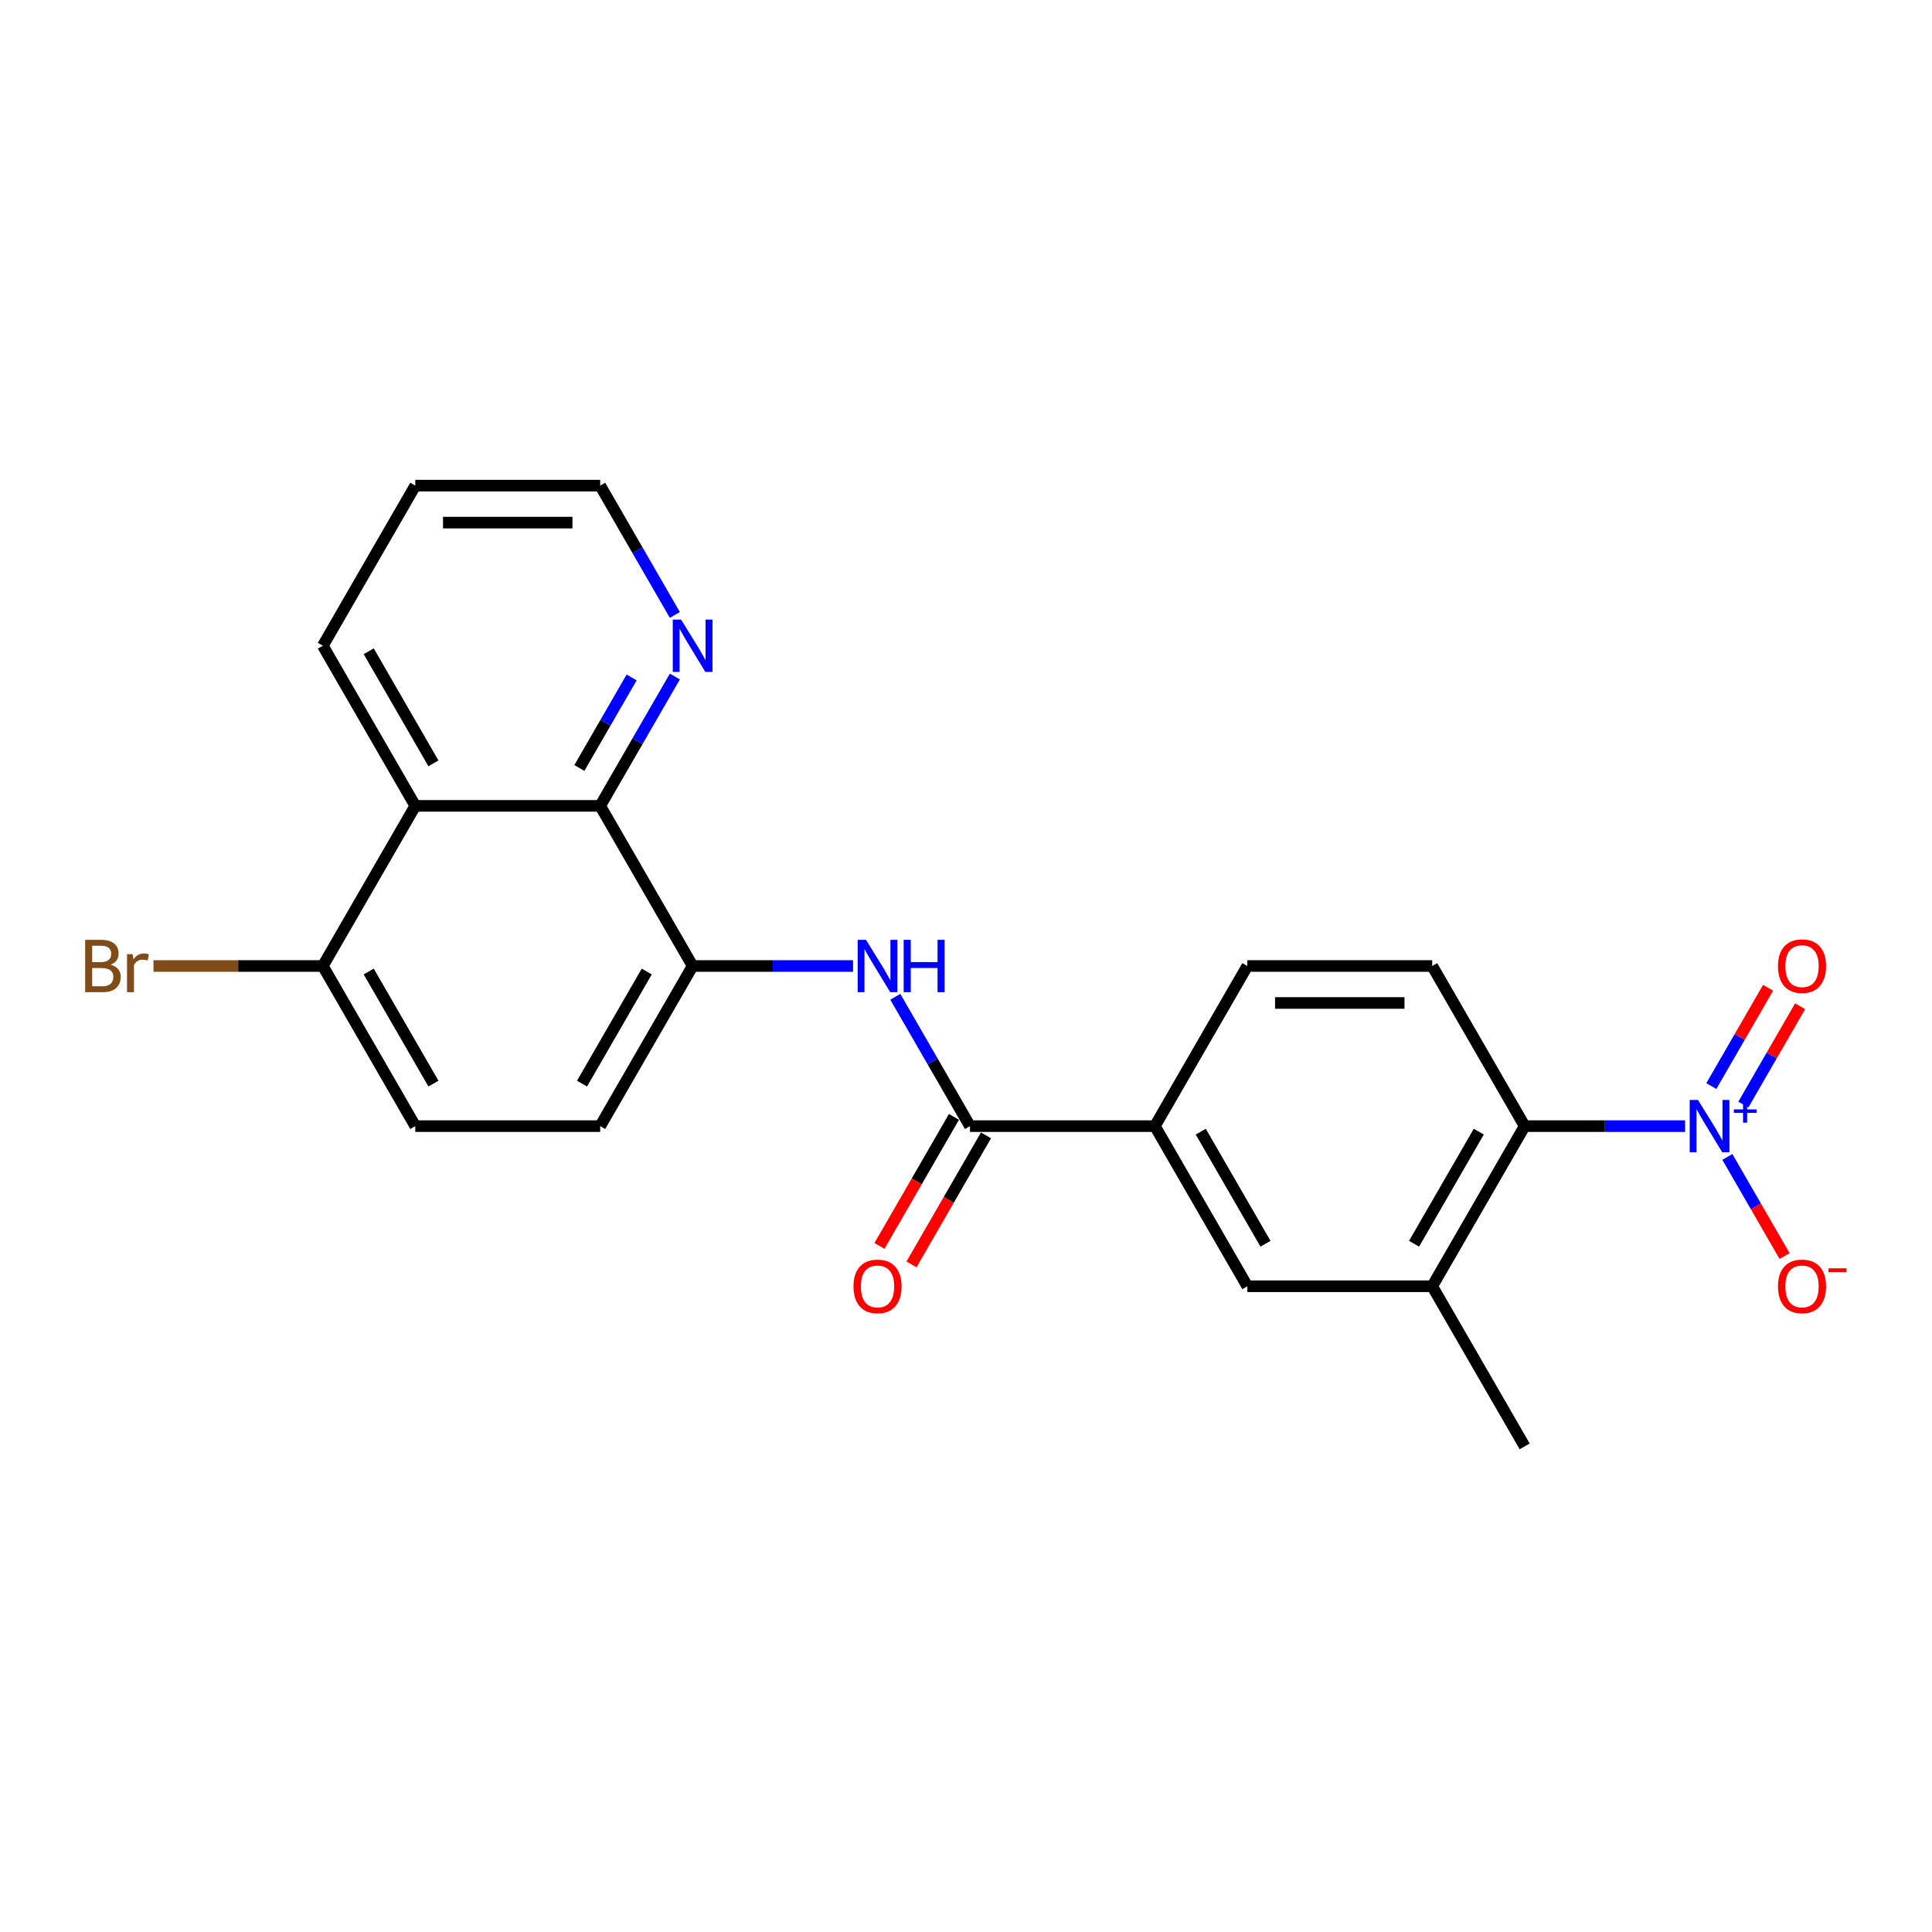<?xml version='1.0' encoding='iso-8859-1'?>
<svg version='1.1' baseProfile='full'
              xmlns='http://www.w3.org/2000/svg'
                      xmlns:rdkit='http://www.rdkit.org/xml'
                      xmlns:xlink='http://www.w3.org/1999/xlink'
                  xml:space='preserve'
width='1000px' height='1000px' viewBox='0 0 1000 1000'>
<!-- END OF HEADER -->
<rect style='opacity:1.0;fill:#FFFFFF;stroke:none' width='1000' height='1000' x='0' y='0'> </rect>
<path class='bond-1' d='M 872.2,582.881 L 830.684,582.881' style='fill:none;fill-rule:evenodd;stroke:#0000FF;stroke-width:6px;stroke-linecap:butt;stroke-linejoin:miter;stroke-opacity:1' />
<path class='bond-1' d='M 830.684,582.881 L 789.168,582.881' style='fill:none;fill-rule:evenodd;stroke:#000000;stroke-width:6px;stroke-linecap:butt;stroke-linejoin:miter;stroke-opacity:1' />
<path class='bond-10' d='M 894.076,598.825 L 908.885,624.475' style='fill:none;fill-rule:evenodd;stroke:#0000FF;stroke-width:6px;stroke-linecap:butt;stroke-linejoin:miter;stroke-opacity:1' />
<path class='bond-10' d='M 908.885,624.475 L 923.694,650.125' style='fill:none;fill-rule:evenodd;stroke:#FF0000;stroke-width:6px;stroke-linecap:butt;stroke-linejoin:miter;stroke-opacity:1' />
<path class='bond-13' d='M 902.364,571.722 L 917.052,546.283' style='fill:none;fill-rule:evenodd;stroke:#0000FF;stroke-width:6px;stroke-linecap:butt;stroke-linejoin:miter;stroke-opacity:1' />
<path class='bond-13' d='M 917.052,546.283 L 931.739,520.843' style='fill:none;fill-rule:evenodd;stroke:#FF0000;stroke-width:6px;stroke-linecap:butt;stroke-linejoin:miter;stroke-opacity:1' />
<path class='bond-13' d='M 885.788,562.152 L 900.476,536.712' style='fill:none;fill-rule:evenodd;stroke:#0000FF;stroke-width:6px;stroke-linecap:butt;stroke-linejoin:miter;stroke-opacity:1' />
<path class='bond-13' d='M 900.476,536.712 L 915.163,511.273' style='fill:none;fill-rule:evenodd;stroke:#FF0000;stroke-width:6px;stroke-linecap:butt;stroke-linejoin:miter;stroke-opacity:1' />
<path class='bond-0' d='M 502.059,582.881 L 597.762,582.881' style='fill:none;fill-rule:evenodd;stroke:#000000;stroke-width:6px;stroke-linecap:butt;stroke-linejoin:miter;stroke-opacity:1' />
<path class='bond-2' d='M 502.059,582.881 L 482.736,549.413' style='fill:none;fill-rule:evenodd;stroke:#000000;stroke-width:6px;stroke-linecap:butt;stroke-linejoin:miter;stroke-opacity:1' />
<path class='bond-2' d='M 482.736,549.413 L 463.413,515.944' style='fill:none;fill-rule:evenodd;stroke:#0000FF;stroke-width:6px;stroke-linecap:butt;stroke-linejoin:miter;stroke-opacity:1' />
<path class='bond-14' d='M 493.771,578.096 L 474.492,611.488' style='fill:none;fill-rule:evenodd;stroke:#000000;stroke-width:6px;stroke-linecap:butt;stroke-linejoin:miter;stroke-opacity:1' />
<path class='bond-14' d='M 474.492,611.488 L 455.214,644.88' style='fill:none;fill-rule:evenodd;stroke:#FF0000;stroke-width:6px;stroke-linecap:butt;stroke-linejoin:miter;stroke-opacity:1' />
<path class='bond-14' d='M 510.347,587.666 L 491.069,621.058' style='fill:none;fill-rule:evenodd;stroke:#000000;stroke-width:6px;stroke-linecap:butt;stroke-linejoin:miter;stroke-opacity:1' />
<path class='bond-14' d='M 491.069,621.058 L 471.79,654.45' style='fill:none;fill-rule:evenodd;stroke:#FF0000;stroke-width:6px;stroke-linecap:butt;stroke-linejoin:miter;stroke-opacity:1' />
<path class='bond-6' d='M 789.168,582.881 L 741.317,665.762' style='fill:none;fill-rule:evenodd;stroke:#000000;stroke-width:6px;stroke-linecap:butt;stroke-linejoin:miter;stroke-opacity:1' />
<path class='bond-6' d='M 765.414,585.743 L 731.918,643.76' style='fill:none;fill-rule:evenodd;stroke:#000000;stroke-width:6px;stroke-linecap:butt;stroke-linejoin:miter;stroke-opacity:1' />
<path class='bond-9' d='M 789.168,582.881 L 741.317,500' style='fill:none;fill-rule:evenodd;stroke:#000000;stroke-width:6px;stroke-linecap:butt;stroke-linejoin:miter;stroke-opacity:1' />
<path class='bond-4' d='M 441.537,500 L 400.021,500' style='fill:none;fill-rule:evenodd;stroke:#0000FF;stroke-width:6px;stroke-linecap:butt;stroke-linejoin:miter;stroke-opacity:1' />
<path class='bond-4' d='M 400.021,500 L 358.505,500' style='fill:none;fill-rule:evenodd;stroke:#000000;stroke-width:6px;stroke-linecap:butt;stroke-linejoin:miter;stroke-opacity:1' />
<path class='bond-3' d='M 310.654,417.119 L 358.505,500' style='fill:none;fill-rule:evenodd;stroke:#000000;stroke-width:6px;stroke-linecap:butt;stroke-linejoin:miter;stroke-opacity:1' />
<path class='bond-5' d='M 310.654,417.119 L 214.951,417.119' style='fill:none;fill-rule:evenodd;stroke:#000000;stroke-width:6px;stroke-linecap:butt;stroke-linejoin:miter;stroke-opacity:1' />
<path class='bond-11' d='M 310.654,417.119 L 329.977,383.65' style='fill:none;fill-rule:evenodd;stroke:#000000;stroke-width:6px;stroke-linecap:butt;stroke-linejoin:miter;stroke-opacity:1' />
<path class='bond-11' d='M 329.977,383.65 L 349.3,350.182' style='fill:none;fill-rule:evenodd;stroke:#0000FF;stroke-width:6px;stroke-linecap:butt;stroke-linejoin:miter;stroke-opacity:1' />
<path class='bond-11' d='M 299.874,397.508 L 313.4,374.08' style='fill:none;fill-rule:evenodd;stroke:#000000;stroke-width:6px;stroke-linecap:butt;stroke-linejoin:miter;stroke-opacity:1' />
<path class='bond-11' d='M 313.4,374.08 L 326.927,350.652' style='fill:none;fill-rule:evenodd;stroke:#0000FF;stroke-width:6px;stroke-linecap:butt;stroke-linejoin:miter;stroke-opacity:1' />
<path class='bond-16' d='M 358.505,500 L 310.654,582.881' style='fill:none;fill-rule:evenodd;stroke:#000000;stroke-width:6px;stroke-linecap:butt;stroke-linejoin:miter;stroke-opacity:1' />
<path class='bond-16' d='M 334.751,502.862 L 301.255,560.879' style='fill:none;fill-rule:evenodd;stroke:#000000;stroke-width:6px;stroke-linecap:butt;stroke-linejoin:miter;stroke-opacity:1' />
<path class='bond-19' d='M 214.951,417.119 L 167.099,334.238' style='fill:none;fill-rule:evenodd;stroke:#000000;stroke-width:6px;stroke-linecap:butt;stroke-linejoin:miter;stroke-opacity:1' />
<path class='bond-19' d='M 224.349,395.116 L 190.853,337.1' style='fill:none;fill-rule:evenodd;stroke:#000000;stroke-width:6px;stroke-linecap:butt;stroke-linejoin:miter;stroke-opacity:1' />
<path class='bond-24' d='M 214.951,417.119 L 167.099,500' style='fill:none;fill-rule:evenodd;stroke:#000000;stroke-width:6px;stroke-linecap:butt;stroke-linejoin:miter;stroke-opacity:1' />
<path class='bond-8' d='M 741.317,665.762 L 645.614,665.762' style='fill:none;fill-rule:evenodd;stroke:#000000;stroke-width:6px;stroke-linecap:butt;stroke-linejoin:miter;stroke-opacity:1' />
<path class='bond-20' d='M 741.317,665.762 L 789.168,748.643' style='fill:none;fill-rule:evenodd;stroke:#000000;stroke-width:6px;stroke-linecap:butt;stroke-linejoin:miter;stroke-opacity:1' />
<path class='bond-7' d='M 597.762,582.881 L 645.614,500' style='fill:none;fill-rule:evenodd;stroke:#000000;stroke-width:6px;stroke-linecap:butt;stroke-linejoin:miter;stroke-opacity:1' />
<path class='bond-23' d='M 597.762,582.881 L 645.614,665.762' style='fill:none;fill-rule:evenodd;stroke:#000000;stroke-width:6px;stroke-linecap:butt;stroke-linejoin:miter;stroke-opacity:1' />
<path class='bond-23' d='M 621.516,585.743 L 655.012,643.76' style='fill:none;fill-rule:evenodd;stroke:#000000;stroke-width:6px;stroke-linecap:butt;stroke-linejoin:miter;stroke-opacity:1' />
<path class='bond-15' d='M 741.317,500 L 645.614,500' style='fill:none;fill-rule:evenodd;stroke:#000000;stroke-width:6px;stroke-linecap:butt;stroke-linejoin:miter;stroke-opacity:1' />
<path class='bond-15' d='M 726.961,519.141 L 659.969,519.141' style='fill:none;fill-rule:evenodd;stroke:#000000;stroke-width:6px;stroke-linecap:butt;stroke-linejoin:miter;stroke-opacity:1' />
<path class='bond-21' d='M 349.3,318.294 L 329.977,284.825' style='fill:none;fill-rule:evenodd;stroke:#0000FF;stroke-width:6px;stroke-linecap:butt;stroke-linejoin:miter;stroke-opacity:1' />
<path class='bond-21' d='M 329.977,284.825 L 310.654,251.357' style='fill:none;fill-rule:evenodd;stroke:#000000;stroke-width:6px;stroke-linecap:butt;stroke-linejoin:miter;stroke-opacity:1' />
<path class='bond-12' d='M 167.099,500 L 214.951,582.881' style='fill:none;fill-rule:evenodd;stroke:#000000;stroke-width:6px;stroke-linecap:butt;stroke-linejoin:miter;stroke-opacity:1' />
<path class='bond-12' d='M 190.853,502.862 L 224.349,560.879' style='fill:none;fill-rule:evenodd;stroke:#000000;stroke-width:6px;stroke-linecap:butt;stroke-linejoin:miter;stroke-opacity:1' />
<path class='bond-18' d='M 167.099,500 L 123.267,500' style='fill:none;fill-rule:evenodd;stroke:#000000;stroke-width:6px;stroke-linecap:butt;stroke-linejoin:miter;stroke-opacity:1' />
<path class='bond-18' d='M 123.267,500 L 79.436,500' style='fill:none;fill-rule:evenodd;stroke:#7F4C19;stroke-width:6px;stroke-linecap:butt;stroke-linejoin:miter;stroke-opacity:1' />
<path class='bond-17' d='M 310.654,582.881 L 214.951,582.881' style='fill:none;fill-rule:evenodd;stroke:#000000;stroke-width:6px;stroke-linecap:butt;stroke-linejoin:miter;stroke-opacity:1' />
<path class='bond-25' d='M 167.099,334.238 L 214.951,251.357' style='fill:none;fill-rule:evenodd;stroke:#000000;stroke-width:6px;stroke-linecap:butt;stroke-linejoin:miter;stroke-opacity:1' />
<path class='bond-22' d='M 310.654,251.357 L 214.951,251.357' style='fill:none;fill-rule:evenodd;stroke:#000000;stroke-width:6px;stroke-linecap:butt;stroke-linejoin:miter;stroke-opacity:1' />
<path class='bond-22' d='M 296.298,270.497 L 229.306,270.497' style='fill:none;fill-rule:evenodd;stroke:#000000;stroke-width:6px;stroke-linecap:butt;stroke-linejoin:miter;stroke-opacity:1' />
<path  class='atom-0' d='M 878.88 569.33
L 887.761 583.685
Q 888.642 585.101, 890.058 587.666
Q 891.474 590.231, 891.551 590.384
L 891.551 569.33
L 895.149 569.33
L 895.149 596.433
L 891.436 596.433
L 881.904 580.737
Q 880.794 578.9, 879.607 576.794
Q 878.459 574.689, 878.114 574.038
L 878.114 596.433
L 874.592 596.433
L 874.592 569.33
L 878.88 569.33
' fill='#0000FF'/>
<path  class='atom-0' d='M 897.423 574.215
L 902.198 574.215
L 902.198 569.187
L 904.321 569.187
L 904.321 574.215
L 909.222 574.215
L 909.222 576.034
L 904.321 576.034
L 904.321 581.087
L 902.198 581.087
L 902.198 576.034
L 897.423 576.034
L 897.423 574.215
' fill='#0000FF'/>
<path  class='atom-3' d='M 448.217 486.448
L 457.098 500.804
Q 457.979 502.22, 459.395 504.785
Q 460.811 507.35, 460.888 507.503
L 460.888 486.448
L 464.486 486.448
L 464.486 513.552
L 460.773 513.552
L 451.241 497.856
Q 450.131 496.019, 448.944 493.913
Q 447.796 491.808, 447.451 491.157
L 447.451 513.552
L 443.929 513.552
L 443.929 486.448
L 448.217 486.448
' fill='#0000FF'/>
<path  class='atom-3' d='M 467.74 486.448
L 471.415 486.448
L 471.415 497.971
L 485.273 497.971
L 485.273 486.448
L 488.948 486.448
L 488.948 513.552
L 485.273 513.552
L 485.273 501.034
L 471.415 501.034
L 471.415 513.552
L 467.74 513.552
L 467.74 486.448
' fill='#0000FF'/>
<path  class='atom-11' d='M 920.281 665.839
Q 920.281 659.331, 923.497 655.694
Q 926.712 652.058, 932.722 652.058
Q 938.732 652.058, 941.948 655.694
Q 945.164 659.331, 945.164 665.839
Q 945.164 672.423, 941.91 676.175
Q 938.656 679.888, 932.722 679.888
Q 926.75 679.888, 923.497 676.175
Q 920.281 672.461, 920.281 665.839
M 932.722 676.825
Q 936.857 676.825, 939.077 674.069
Q 941.336 671.275, 941.336 665.839
Q 941.336 660.518, 939.077 657.838
Q 936.857 655.12, 932.722 655.12
Q 928.588 655.12, 926.329 657.8
Q 924.109 660.479, 924.109 665.839
Q 924.109 671.313, 926.329 674.069
Q 928.588 676.825, 932.722 676.825
' fill='#FF0000'/>
<path  class='atom-11' d='M 946.427 656.481
L 955.699 656.481
L 955.699 658.503
L 946.427 658.503
L 946.427 656.481
' fill='#FF0000'/>
<path  class='atom-12' d='M 352.514 320.686
L 361.395 335.042
Q 362.276 336.458, 363.692 339.023
Q 365.109 341.588, 365.185 341.741
L 365.185 320.686
L 368.784 320.686
L 368.784 347.789
L 365.07 347.789
L 355.538 332.094
Q 354.428 330.257, 353.241 328.151
Q 352.093 326.046, 351.748 325.395
L 351.748 347.789
L 348.227 347.789
L 348.227 320.686
L 352.514 320.686
' fill='#0000FF'/>
<path  class='atom-14' d='M 920.281 500.077
Q 920.281 493.569, 923.497 489.932
Q 926.712 486.295, 932.722 486.295
Q 938.732 486.295, 941.948 489.932
Q 945.164 493.569, 945.164 500.077
Q 945.164 506.661, 941.91 510.412
Q 938.656 514.126, 932.722 514.126
Q 926.75 514.126, 923.497 510.412
Q 920.281 506.699, 920.281 500.077
M 932.722 511.063
Q 936.857 511.063, 939.077 508.307
Q 941.336 505.512, 941.336 500.077
Q 941.336 494.755, 939.077 492.076
Q 936.857 489.358, 932.722 489.358
Q 928.588 489.358, 926.329 492.038
Q 924.109 494.717, 924.109 500.077
Q 924.109 505.551, 926.329 508.307
Q 928.588 511.063, 932.722 511.063
' fill='#FF0000'/>
<path  class='atom-15' d='M 441.767 665.839
Q 441.767 659.331, 444.982 655.694
Q 448.198 652.058, 454.208 652.058
Q 460.218 652.058, 463.434 655.694
Q 466.649 659.331, 466.649 665.839
Q 466.649 672.423, 463.395 676.175
Q 460.141 679.888, 454.208 679.888
Q 448.236 679.888, 444.982 676.175
Q 441.767 672.461, 441.767 665.839
M 454.208 676.825
Q 458.342 676.825, 460.563 674.069
Q 462.821 671.275, 462.821 665.839
Q 462.821 660.518, 460.563 657.838
Q 458.342 655.12, 454.208 655.12
Q 450.074 655.12, 447.815 657.8
Q 445.595 660.479, 445.595 665.839
Q 445.595 671.313, 447.815 674.069
Q 450.074 676.825, 454.208 676.825
' fill='#FF0000'/>
<path  class='atom-19' d='M 57.252 499.311
Q 59.855 500.038, 61.156 501.646
Q 62.496 503.216, 62.496 505.551
Q 62.496 509.302, 60.084 511.446
Q 57.711 513.552, 53.194 513.552
L 44.083 513.552
L 44.083 486.448
L 52.084 486.448
Q 56.716 486.448, 59.051 488.324
Q 61.386 490.2, 61.386 493.645
Q 61.386 497.741, 57.252 499.311
M 47.719 489.511
L 47.719 498.009
L 52.084 498.009
Q 54.763 498.009, 56.141 496.938
Q 57.558 495.827, 57.558 493.645
Q 57.558 489.511, 52.084 489.511
L 47.719 489.511
M 53.194 510.489
Q 55.835 510.489, 57.252 509.226
Q 58.668 507.962, 58.668 505.551
Q 58.668 503.33, 57.098 502.22
Q 55.567 501.072, 52.62 501.072
L 47.719 501.072
L 47.719 510.489
L 53.194 510.489
' fill='#7F4C19'/>
<path  class='atom-19' d='M 68.659 493.875
L 69.08 496.593
Q 71.148 493.53, 74.516 493.53
Q 75.588 493.53, 77.043 493.913
L 76.469 497.129
Q 74.823 496.746, 73.904 496.746
Q 72.296 496.746, 71.224 497.397
Q 70.191 498.009, 69.348 499.502
L 69.348 513.552
L 65.75 513.552
L 65.75 493.875
L 68.659 493.875
' fill='#7F4C19'/>
</svg>
